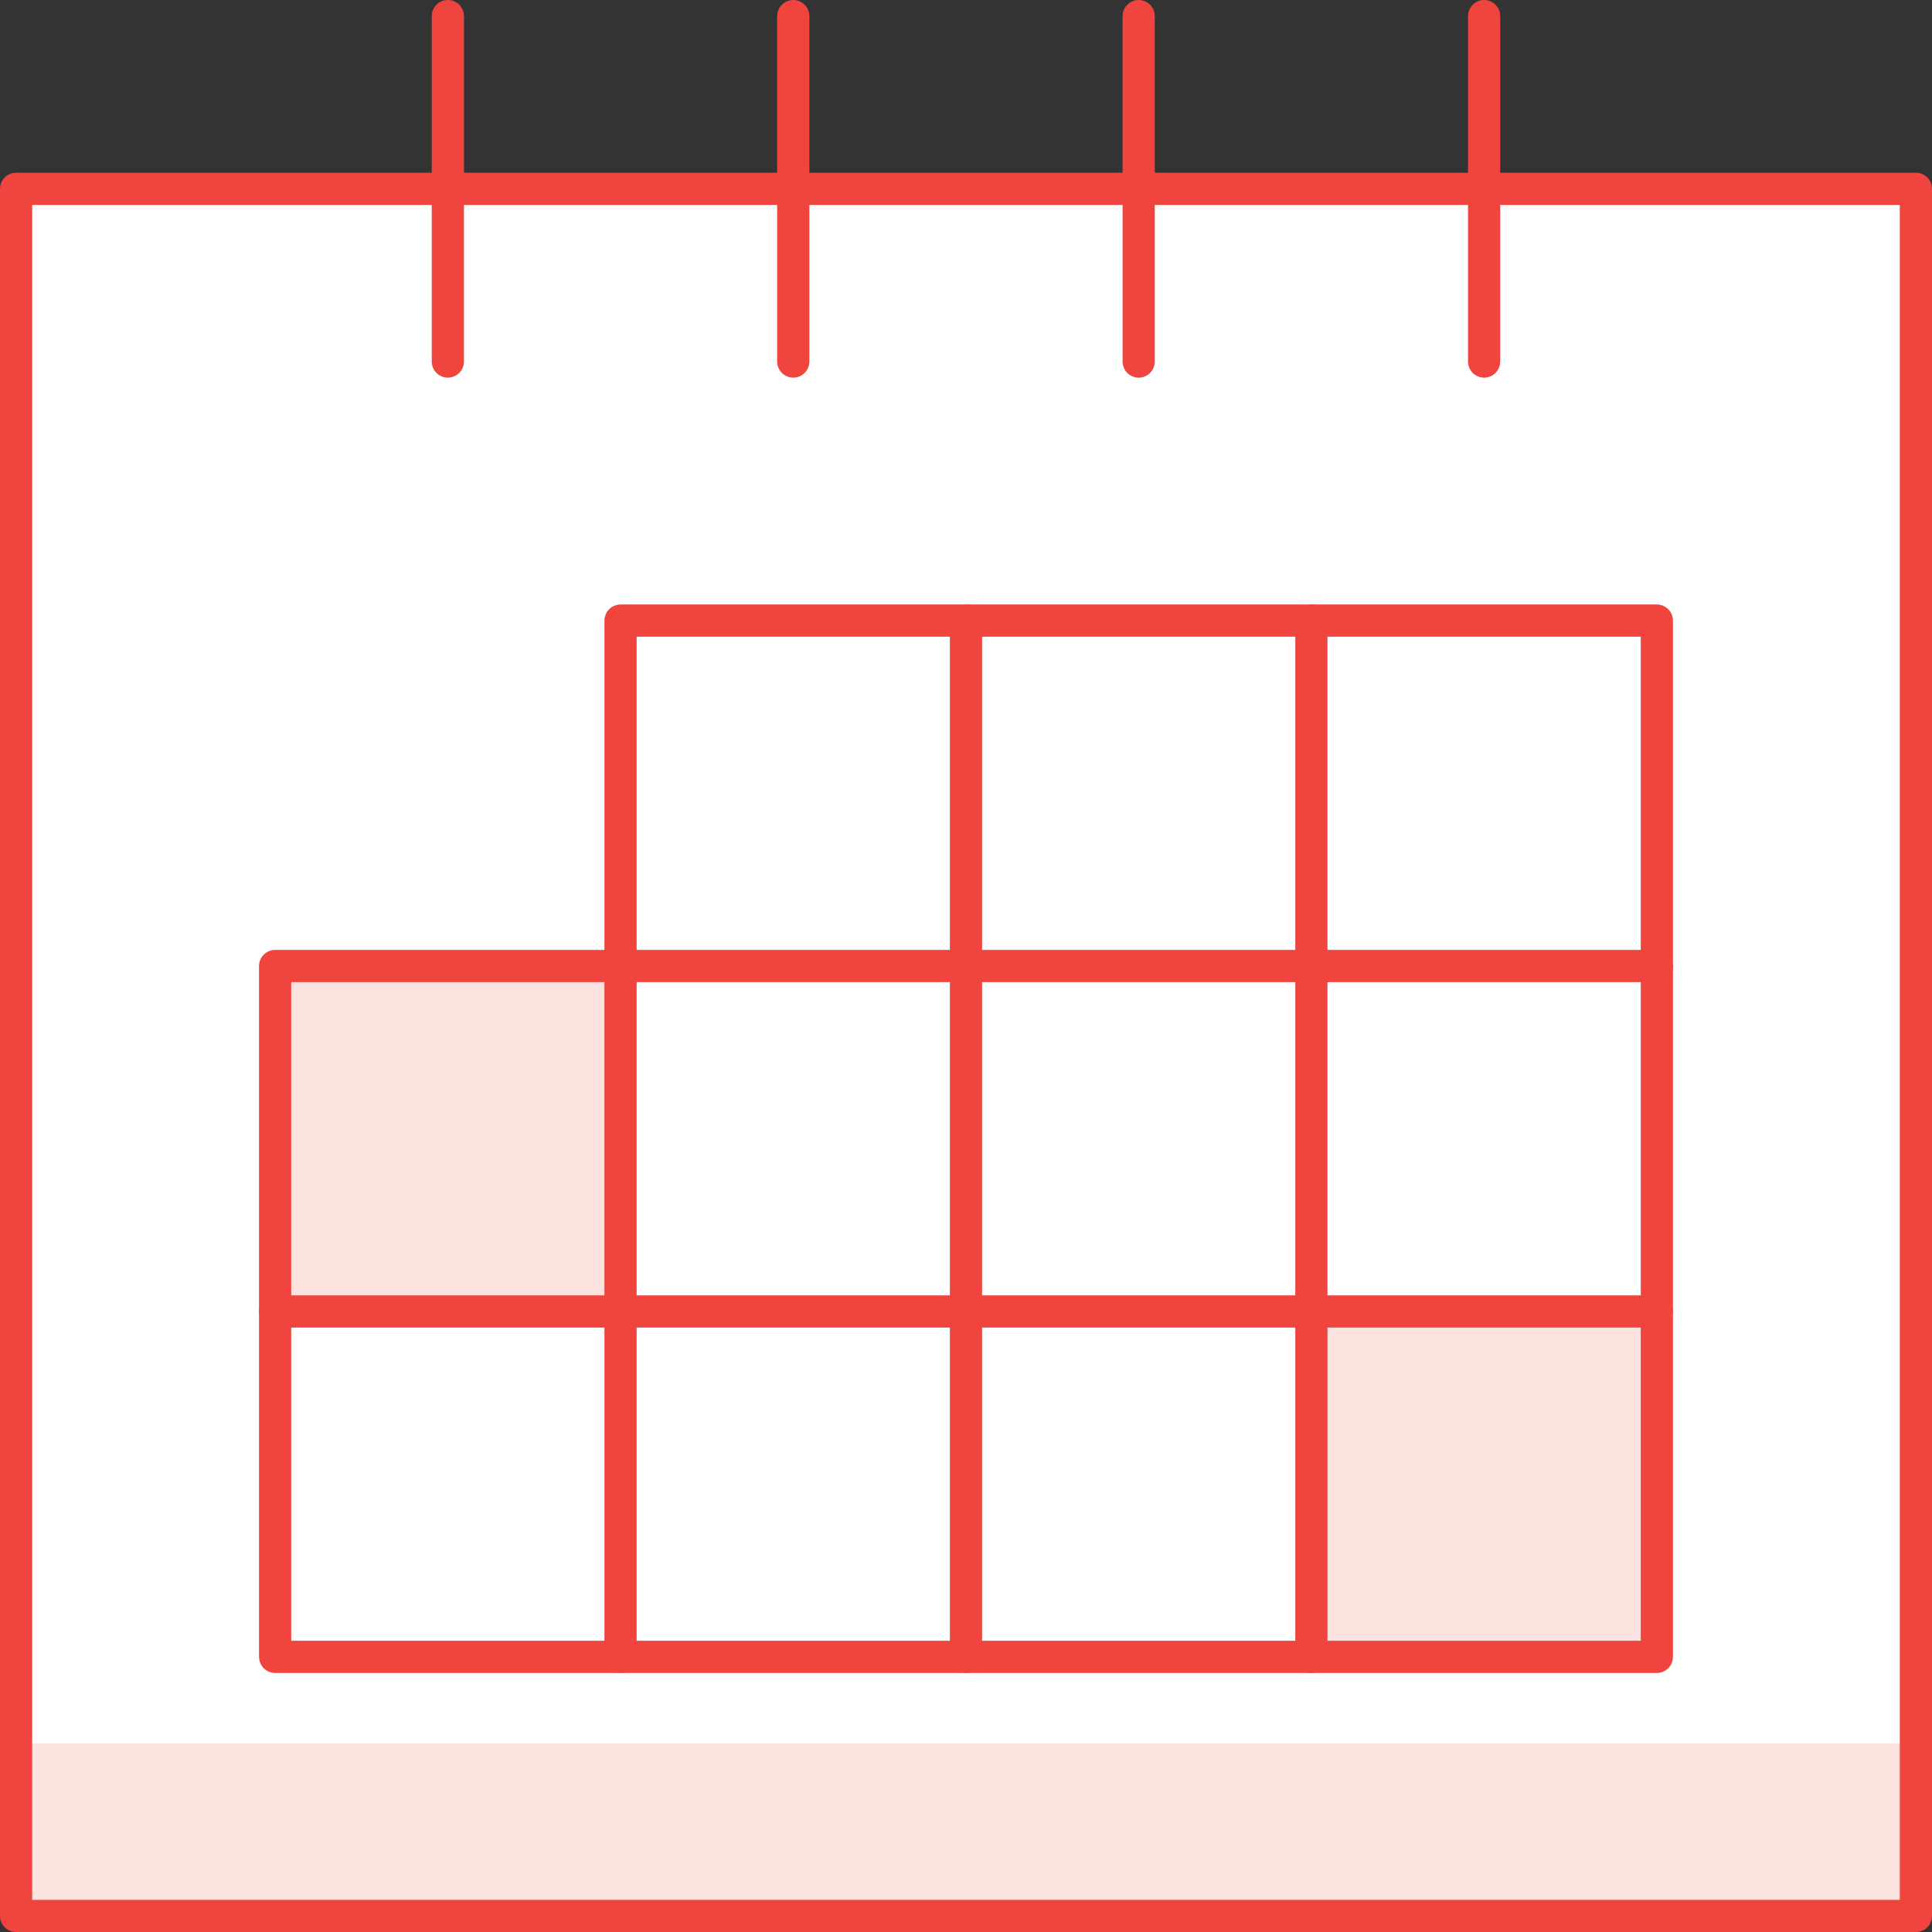 <?xml version="1.0" encoding="utf-8"?>
<!-- Generator: Adobe Illustrator 14.0.0, SVG Export Plug-In . SVG Version: 6.00 Build 43363)  -->
<!DOCTYPE svg PUBLIC "-//W3C//DTD SVG 1.1//EN" "http://www.w3.org/Graphics/SVG/1.1/DTD/svg11.dtd">
<svg version="1.1" id="Layer_1" xmlns="http://www.w3.org/2000/svg" xmlns:xlink="http://www.w3.org/1999/xlink" x="0px" y="0px"
	 width="59.999px" height="60px" viewBox="0 0 59.999 60" enable-background="new 0 0 59.999 60" xml:space="preserve">
<rect x="0" y="0" width="59.999" height="60" fill="#333333" stroke="none"/>
<rect x="0.5" y="5.864" fill="#FFFFFF" width="58.999" height="53.636"/>
<rect x="0.5" y="54.137" fill="#FDE3E0" width="58.999" height="5.363"/>
<rect x="8.545" y="30" fill="#FDE3E0" width="10.728" height="10.728"/>
<rect x="40.726" y="40.728" fill="#FDE3E0" width="10.728" height="10.727"/>
<line fill="none" stroke="#EF453E" stroke-linecap="round" stroke-linejoin="round" stroke-miterlimit="10" x1="13.908" y1="0.5" x2="13.908" y2="11.228"/>
<line fill="none" stroke="#EF453E" stroke-linecap="round" stroke-linejoin="round" stroke-miterlimit="10" x1="24.635" y1="0.5" x2="24.635" y2="11.228"/>
<line fill="none" stroke="#EF453E" stroke-linecap="round" stroke-linejoin="round" stroke-miterlimit="10" x1="35.362" y1="0.5" x2="35.362" y2="11.228"/>
<line fill="none" stroke="#EF453E" stroke-linecap="round" stroke-linejoin="round" stroke-miterlimit="10" x1="46.09" y1="0.5" x2="46.09" y2="11.228"/>
<rect x="0.5" y="5.864" fill="none" stroke="#EF453E" stroke-linecap="round" stroke-linejoin="round" stroke-miterlimit="10" width="58.999" height="53.636"/>
<polygon fill="none" stroke="#EF453E" stroke-linecap="round" stroke-linejoin="round" stroke-miterlimit="10" points="19.271,30 
	19.271,19.273 51.454,19.273 51.454,51.454 8.544,51.454 8.544,30 "/>
<line fill="none" stroke="#EF453E" stroke-linecap="round" stroke-linejoin="round" stroke-miterlimit="10" x1="19.271" y1="30" x2="19.271" y2="51.454"/>
<line fill="none" stroke="#EF453E" stroke-linecap="round" stroke-linejoin="round" stroke-miterlimit="10" x1="29.999" y1="19.273" x2="29.999" y2="51.454"/>
<line fill="none" stroke="#EF453E" stroke-linecap="round" stroke-linejoin="round" stroke-miterlimit="10" x1="40.726" y1="19.273" x2="40.726" y2="51.454"/>
<line fill="none" stroke="#EF453E" stroke-linecap="round" stroke-linejoin="round" stroke-miterlimit="10" x1="19.271" y1="30" x2="51.454" y2="30"/>
<line fill="none" stroke="#EF453E" stroke-linecap="round" stroke-linejoin="round" stroke-miterlimit="10" x1="8.544" y1="40.728" x2="51.454" y2="40.728"/>
</svg>
